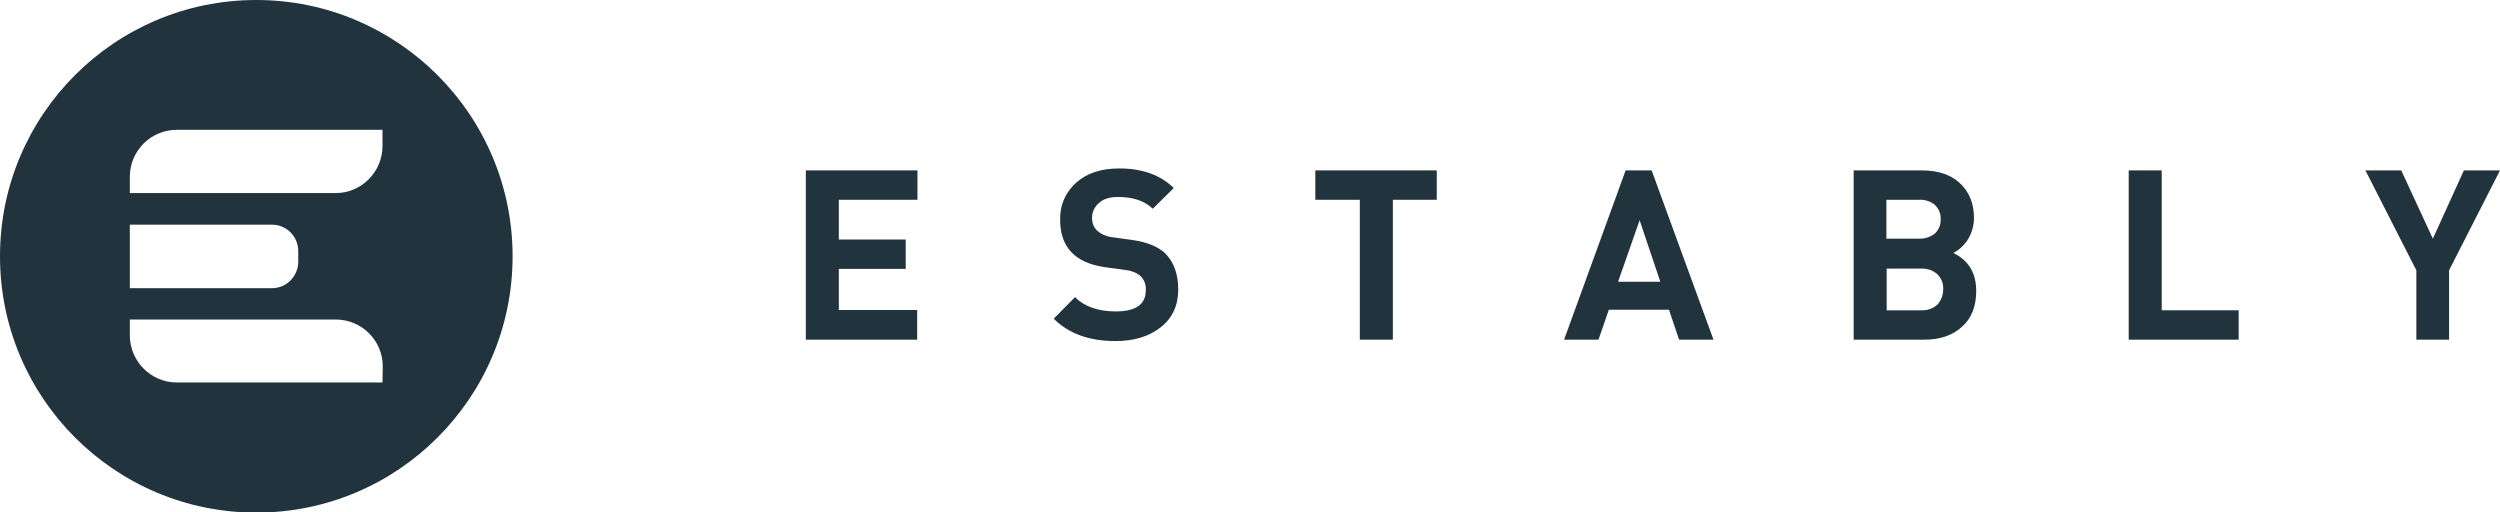 <?xml version="1.0" encoding="utf-8"?>
<!-- Generator: Adobe Illustrator 22.0.1, SVG Export Plug-In . SVG Version: 6.00 Build 0)  -->
<svg version="1.1" id="Ebene_1" xmlns="http://www.w3.org/2000/svg" xmlns:xlink="http://www.w3.org/1999/xlink" x="0px" y="0px"
	 viewBox="0 0 893.5 183.1" style="enable-background:new 0 0 893.5 183.1;" xml:space="preserve">
<style type="text/css">
	.st0{fill:#21333D;}
</style>
<title>Estably_Logo1</title>
<g id="Ebene_2_1_">
	<g id="Ebene_1-2">
		<path class="st0" d="M91.6,0C41,0,0,41,0,91.6s41,91.6,91.6,91.6s91.6-41,91.6-91.6S142.1,0,91.6,0C91.6,0,91.6,0,91.6,0z
			 M46.4,80.3h50.8c5.2,0,9.4,4.2,9.4,9.5v3.7c0,5.2-4.2,9.5-9.4,9.5c0,0,0,0,0,0H46.4V80.3z M136.7,136.7H63.2
			c-9.2,0-16.7-7.5-16.8-16.7v-5.8H120c9.3,0,16.8,7.5,16.8,16.8l0,0L136.7,136.7z M136.7,52.2c0,9.2-7.5,16.8-16.7,16.8H46.4v-5.8
			c0-9.3,7.5-16.8,16.8-16.8c0,0,0,0,0,0h73.5V52.2z"/>
		<path class="st0" d="M327.9,121.4H288V60.9h39.9v10.5h-28.1v14.2h23.9v10.5h-23.9v14.7h28V121.4z"/>
		<path class="st0" d="M421.1,103.5c0,5.7-2.1,10.2-6.3,13.5c-4.2,3.3-9.6,4.9-16.1,4.9c-9.5,0-16.8-2.7-22.1-8l7.6-7.7
			c3.4,3.4,8.3,5.1,14.6,5.1c7.1,0,10.7-2.5,10.7-7.5c0.2-1.9-0.5-3.7-1.8-5.1c-1.6-1.3-3.4-2-5.4-2.2l-7.3-1
			c-10.7-1.5-16.1-7.1-16.1-16.9c-0.2-5.1,1.9-9.9,5.7-13.3c3.8-3.4,8.9-5.1,15.4-5.1c8.2,0,14.7,2.3,19.5,7l-7.5,7.4
			c-2.9-2.8-7-4.2-12.4-4.2c-3,0-5.3,0.7-6.9,2.2c-1.6,1.4-2.5,3.4-2.4,5.5c0,1.7,0.7,3.3,1.9,4.4c1.5,1.3,3.5,2.1,5.5,2.3l7.1,1
			c5.1,0.7,9,2.3,11.6,4.7C419.5,93.6,421.1,97.9,421.1,103.5z"/>
		<path class="st0" d="M513.6,71.4h-15.8v50H486v-50h-15.9V60.9h43.4V71.4z"/>
		<path class="st0" d="M612.4,121.4h-12.3l-3.6-10.7H575l-3.7,10.7h-12.3l22-60.5h9.3L612.4,121.4z M593.4,100.7l-7.4-22l-7.7,22
			H593.4z"/>
		<path class="st0" d="M706.3,104c0,5.5-1.7,9.8-5.1,12.8c-3.4,3.1-7.9,4.6-13.4,4.6h-25.3V60.9h24.3c5.8,0,10.4,1.5,13.7,4.6
			c3.3,3.1,5,7.2,5,12.4c0,2.9-0.9,5.8-2.5,8.2c-1.3,1.8-2.9,3.3-4.9,4.3C703.5,93,706.3,97.5,706.3,104z M693.6,78.4
			c0.1-1.9-0.6-3.7-2-5.1c-1.6-1.4-3.7-2-5.8-1.9h-11.6v13.9h11.6c2.1,0.1,4.2-0.6,5.8-1.9C692.9,82.1,693.7,80.3,693.6,78.4z
			 M694.5,103.4c0.1-2-0.6-3.9-2-5.3c-1.6-1.5-3.7-2.2-5.9-2.1h-12.3v14.9h12.3c2.2,0.1,4.3-0.6,5.9-2.1
			C693.8,107.3,694.5,105.4,694.5,103.4L694.5,103.4z"/>
		<path class="st0" d="M800.1,121.4h-39.3V60.9h11.8v50h27.5V121.4z"/>
		<path class="st0" d="M893.5,60.9l-18.2,35.7v24.8h-11.7V96.6l-18.2-35.7h12.8l11.3,24.4l11.1-24.4H893.5z"/>
	</g>
</g>
</svg>
